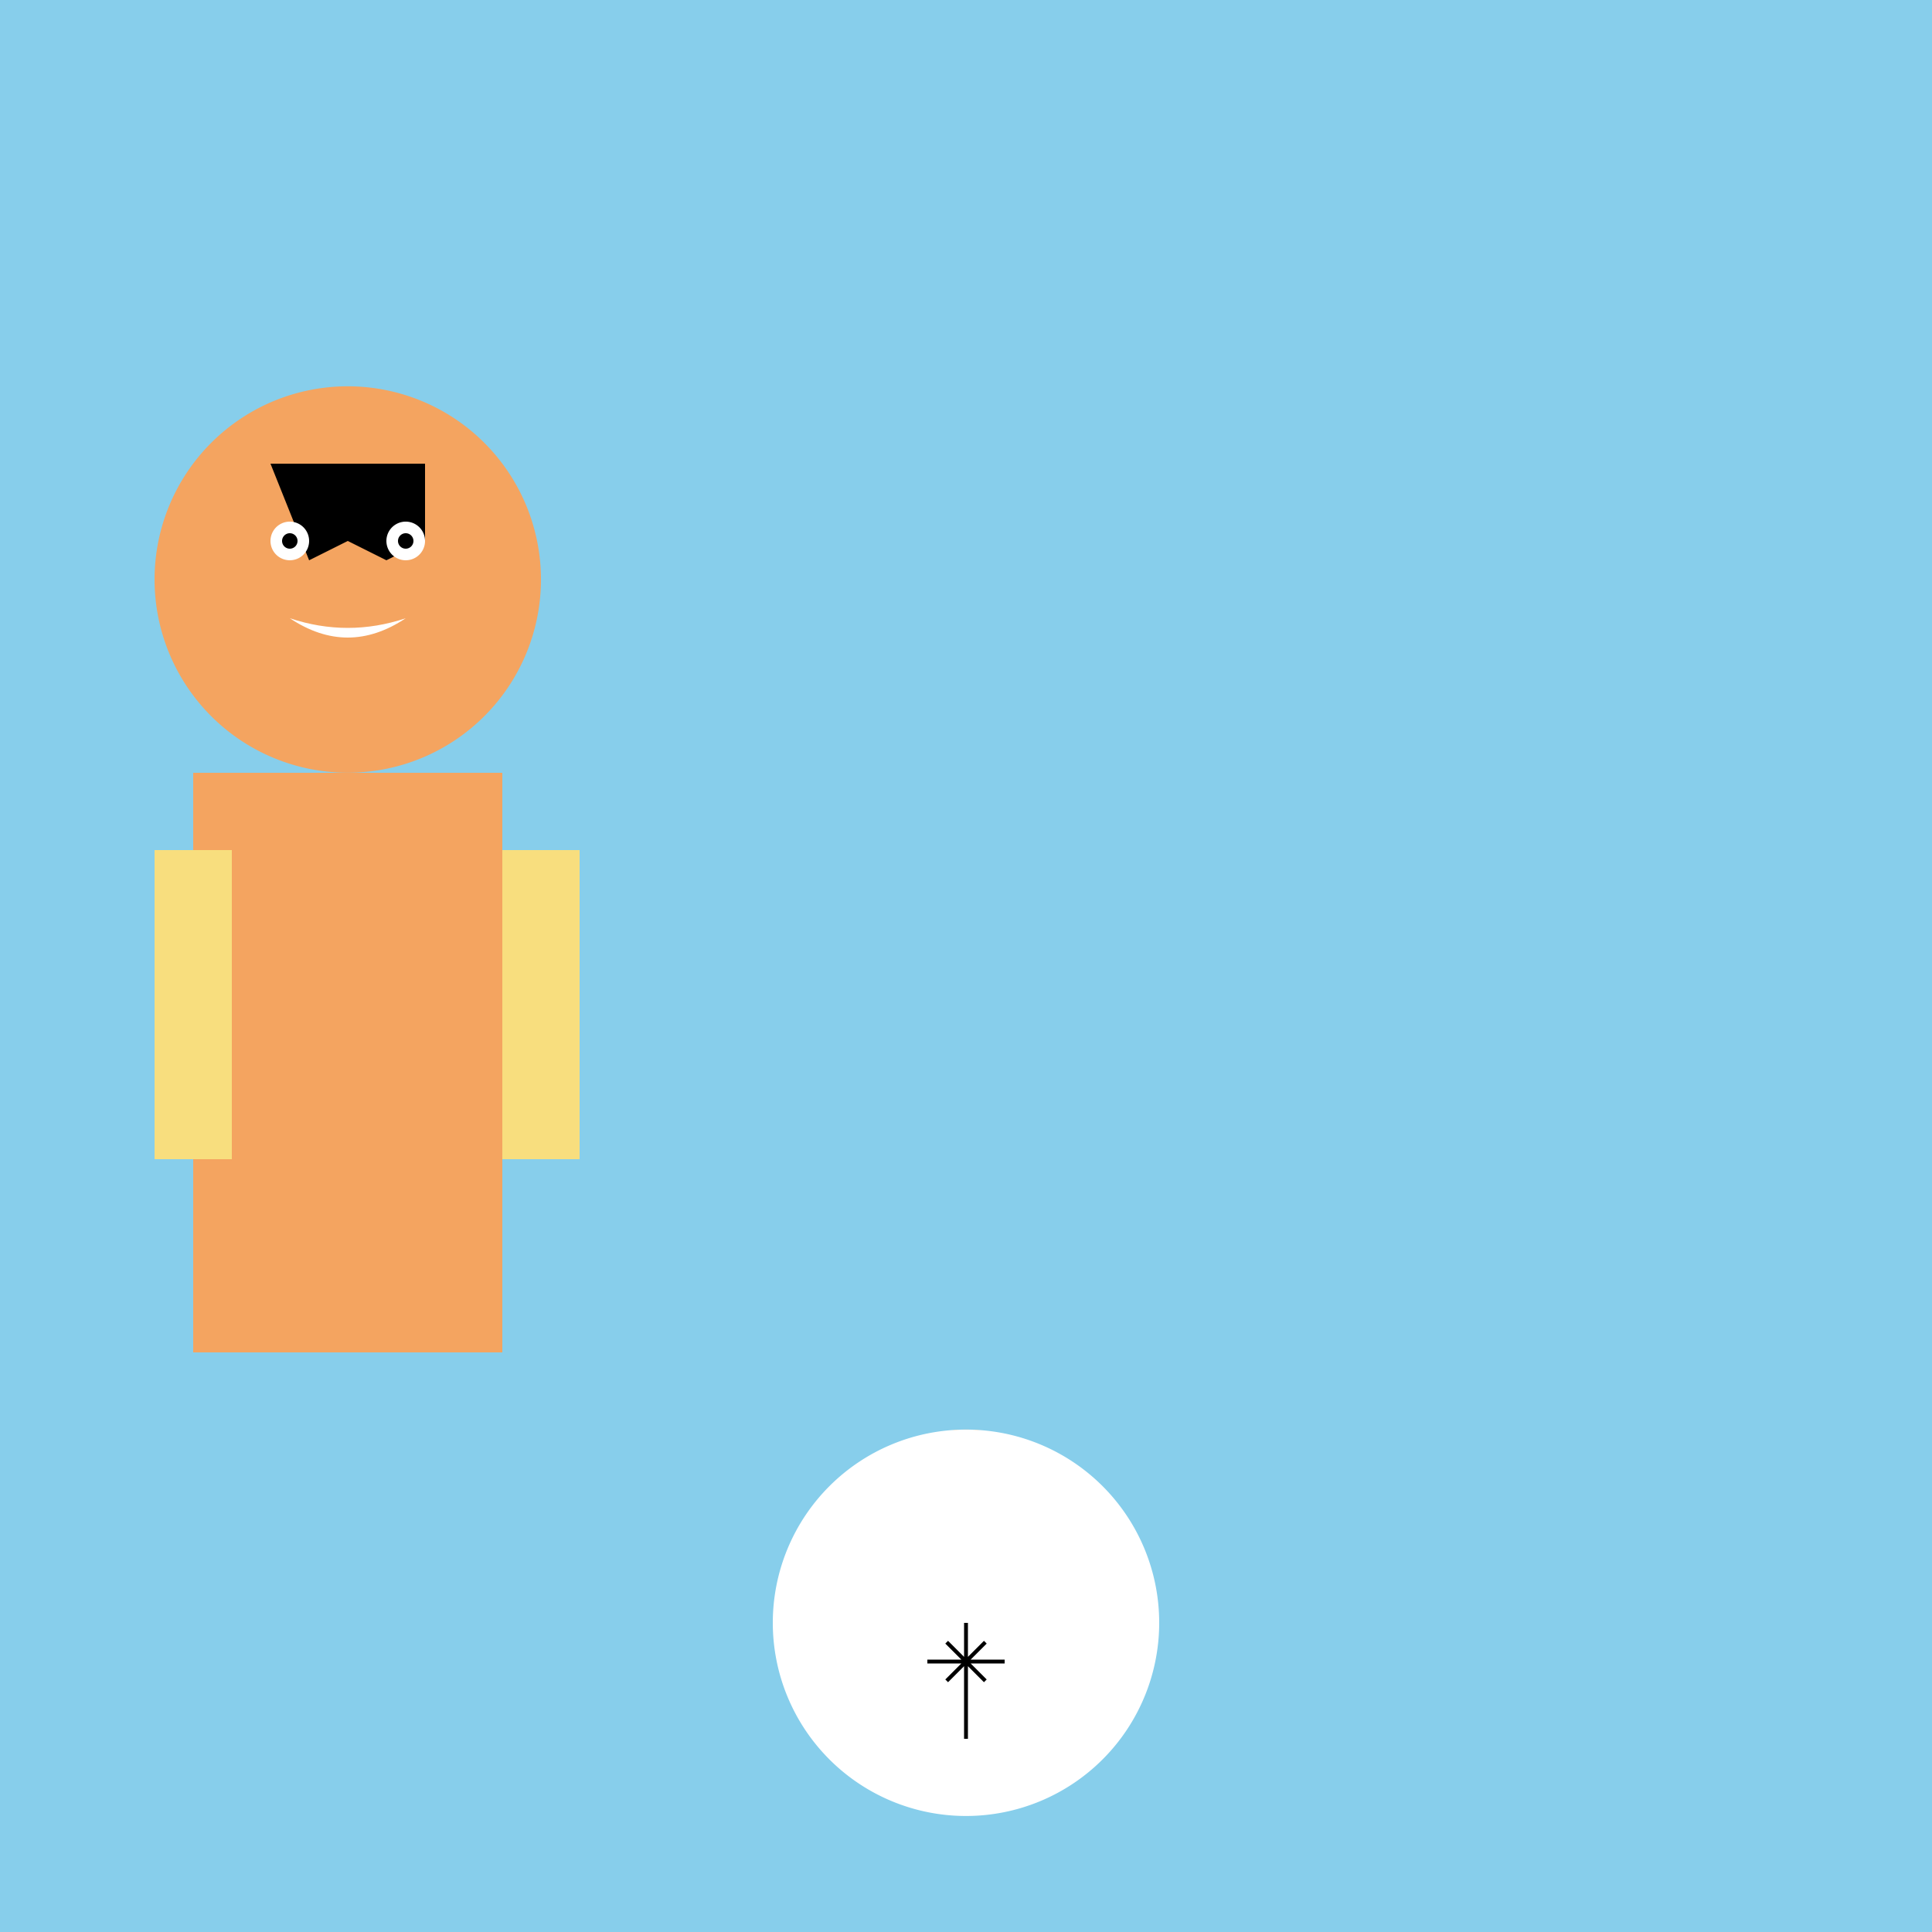 <!--

Generated by DrawGPT.
Free, open source, AI generated images in SVG, PNG, and HTML Canvas format.
https://drawgpt.ai

Created: 2023-09-26T21:16:22.200Z
Link: https://drawgpt.ai/prompt/62334/

-->
<svg xmlns="http://www.w3.org/2000/svg" xmlns:xlink="http://www.w3.org/1999/xlink" width="500" height="500"><defs/><g><rect fill="#87CEEB" stroke="none" x="0" y="0" width="512" height="512"/><rect fill="#F4A460" stroke="none" x="50" y="200" width="80" height="150"/><rect fill="#F8DE7E" stroke="none" x="40" y="220" width="20" height="80"/><rect fill="#F8DE7E" stroke="none" x="130" y="220" width="20" height="80"/><path fill="#F4A460" stroke="none" paint-order="stroke fill markers" d=" M 140 150 A 50 50 0 1 1 140 149.95"/><path fill="#000" stroke="none" paint-order="stroke fill markers" d=" M 70 120 L 110 120 L 110 140 L 100 145 L 90 140 L 80 145 Z"/><path fill="#fff" stroke="none" paint-order="stroke fill markers" d=" M 80 140 A 5 5 0 1 1 80 139.995 L 110 140 A 5 5 0 1 1 110 139.995"/><path fill="#000" stroke="none" paint-order="stroke fill markers" d=" M 77 140 A 2 2 0 1 1 77 139.998 L 107 140 A 2 2 0 1 1 107 139.998"/><path fill="#fff" stroke="none" paint-order="stroke fill markers" d=" M 75 160 Q 90 170 105 160 Q 90 165 75 160"/><path fill="#FF8C00" stroke="none" paint-order="stroke fill markers" d=" M 280 400 A 30 30 0 1 1 280 399.97"/><path fill="#fff" stroke="none" paint-order="stroke fill markers" d=" M 300 420 A 50 50 0 1 1 300 419.95"/><path fill="none" stroke="#000" paint-order="fill stroke markers" d=" M 250 420 L 250 450 M 240 430 L 260 430 M 245 425 L 255 435 M 255 425 L 245 435" stroke-miterlimit="10" stroke-dasharray=""/></g></svg>